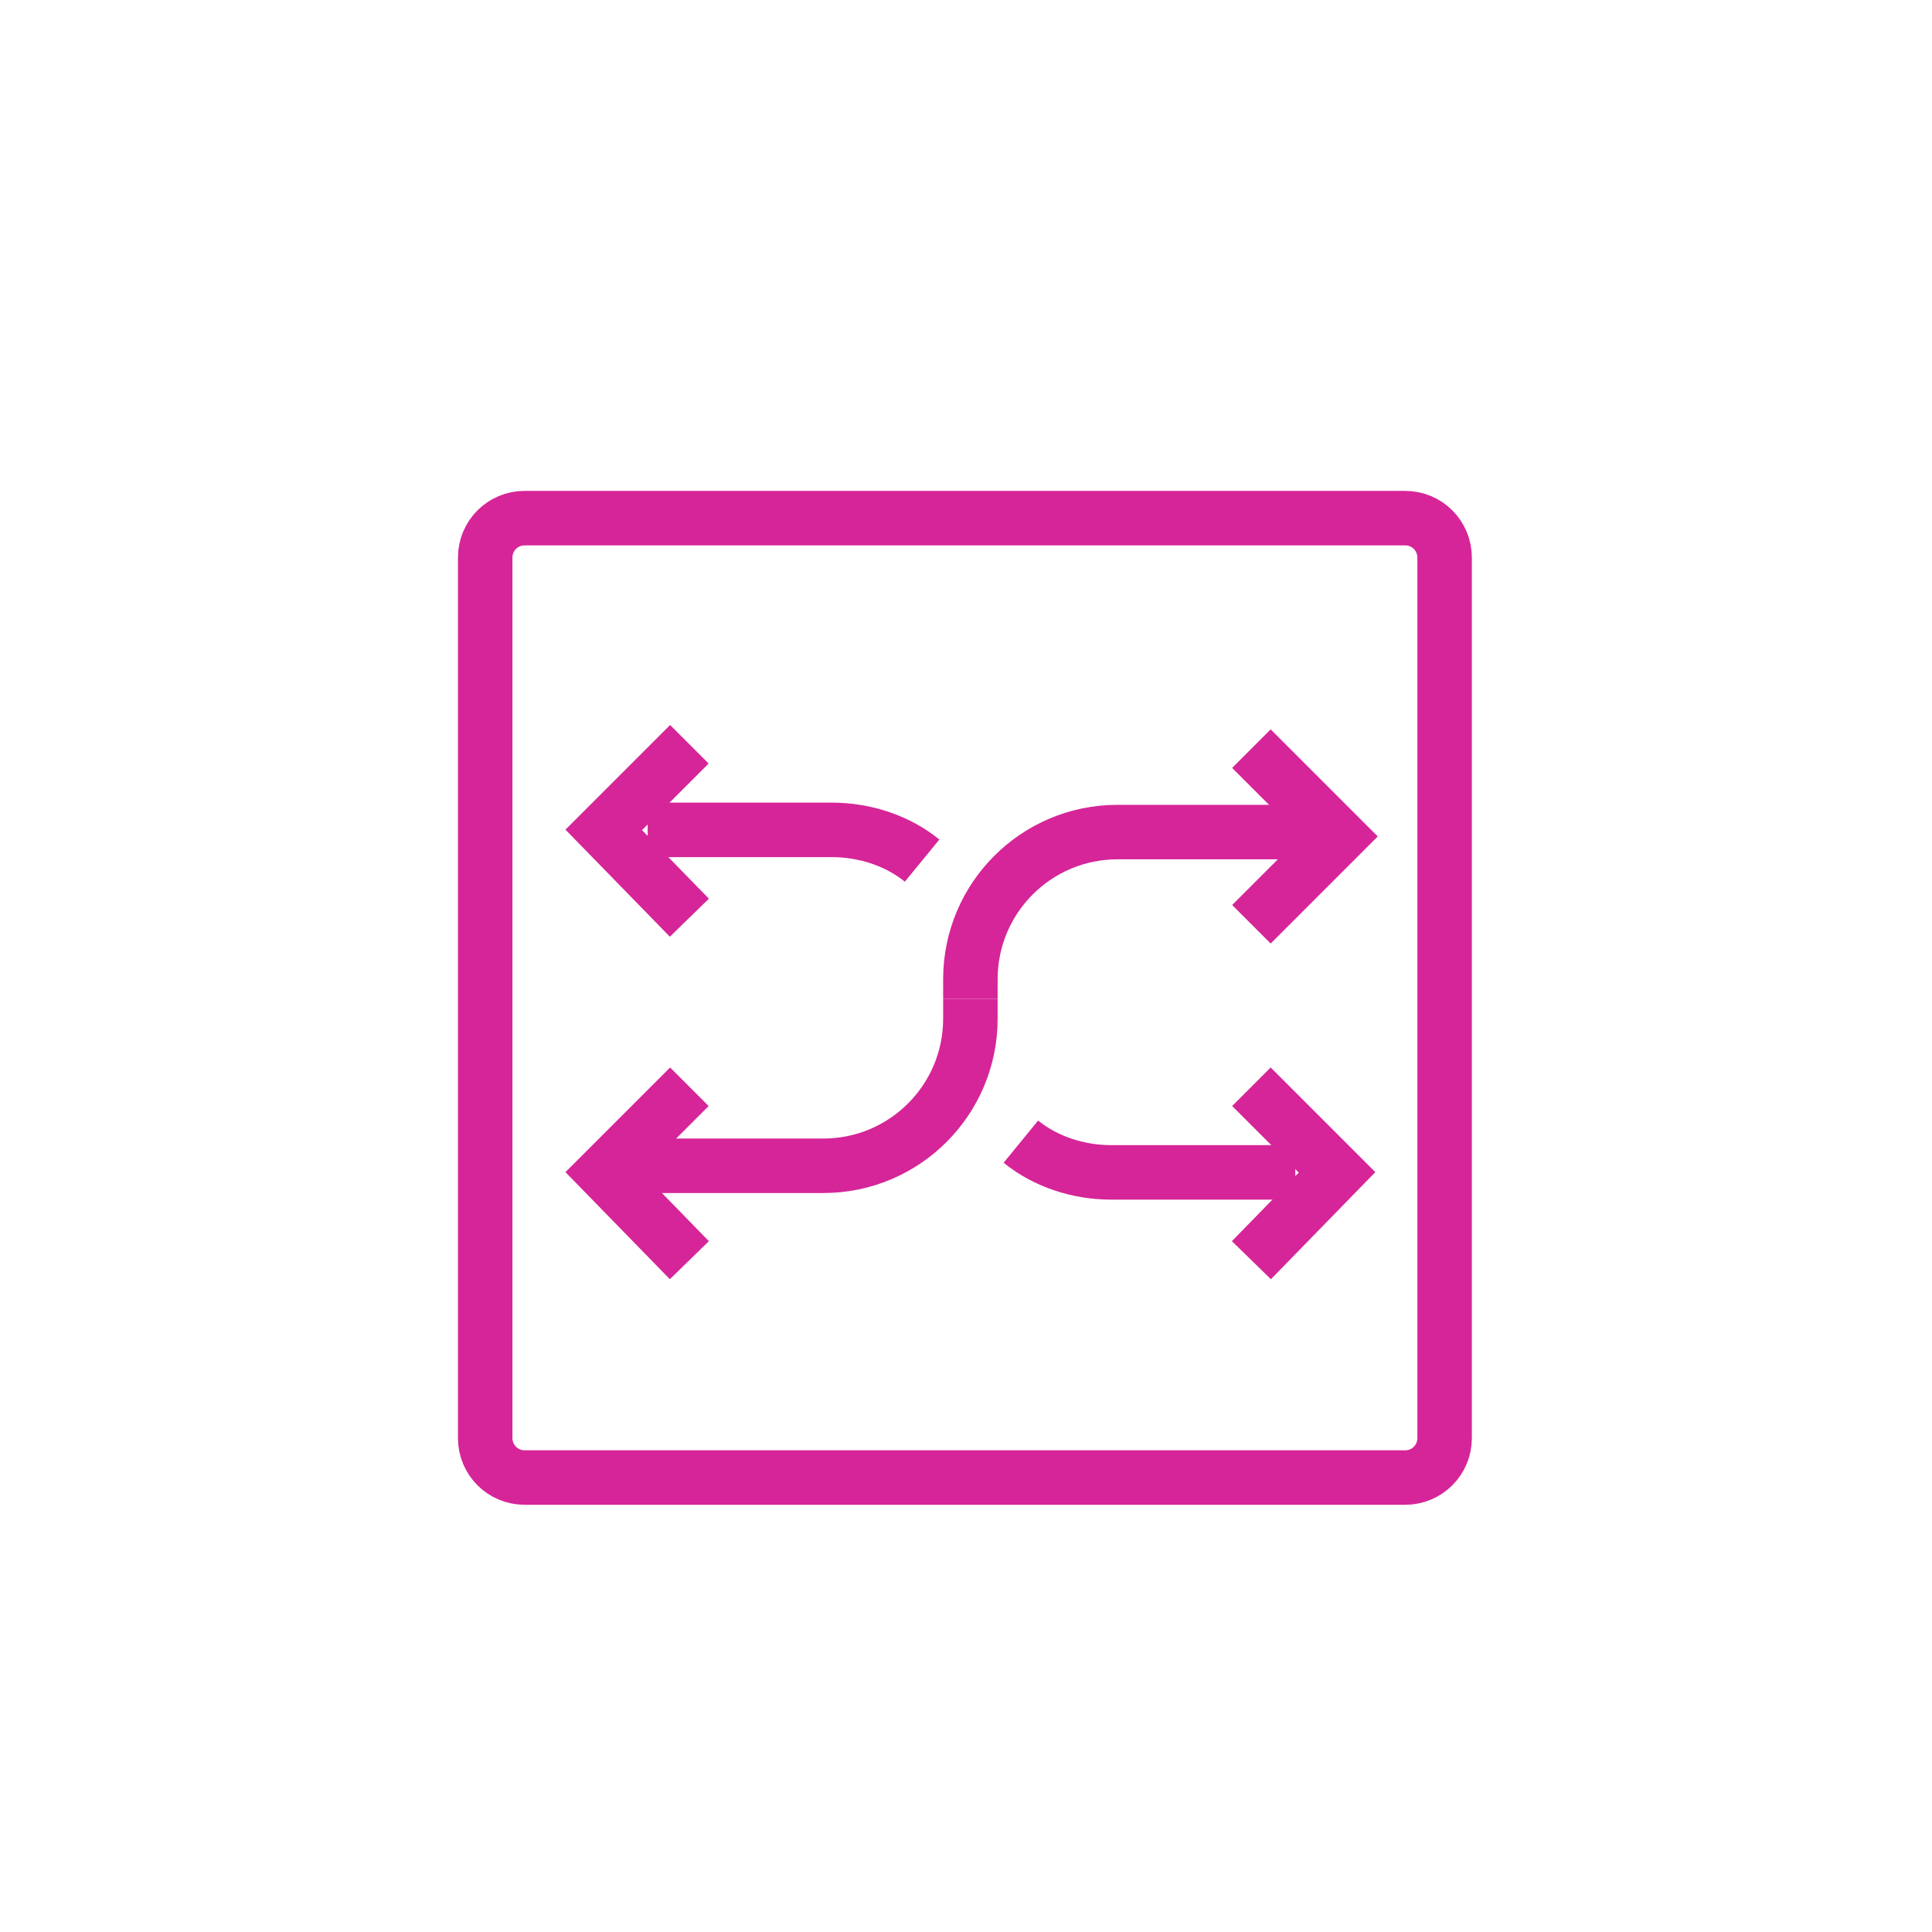 <?xml version="1.0" encoding="utf-8"?>
<!-- Generator: Adobe Illustrator 27.1.1, SVG Export Plug-In . SVG Version: 6.00 Build 0)  -->
<svg version="1.1" id="uuid-4cfbbf93-4b0c-4768-994b-a185ec0a0b28"
	 xmlns="http://www.w3.org/2000/svg" xmlns:xlink="http://www.w3.org/1999/xlink" x="0px" y="0px" viewBox="0 0 88 88"
	 style="enable-background:new 0 0 88 88;" xml:space="preserve">
<style type="text/css">
	.st0{fill:none;stroke:#D62598;stroke-width:2.482;stroke-miterlimit:9.998;}
</style>
<path class="st0" d="M23.9,23.6H64c1,0,1.8,0.8,1.8,1.8v40.1c0,1-0.8,1.8-1.8,1.8H23.9c-1,0-1.8-0.8-1.8-1.8V25.4
	C22.1,24.4,22.9,23.6,23.9,23.6z"/>
<g>
	<path class="st0" d="M44.2,45.5v-0.9c0-3.7,3-6.7,6.7-6.7h8.9"/>
	<path class="st0" d="M44.2,45.5v0.9c0,3.7-3,6.7-6.7,6.7h-9.3"/>
</g>
<g>
	<path class="st0" d="M29.5,37.8h8.4c1.5,0,3,0.5,4.1,1.4"/>
	<polyline class="st0" points="31.4,41.8 27.5,37.8 31.4,33.9 	"/>
</g>
<g>
	<path class="st0" d="M59,53.4h-8.4c-1.5,0-3-0.5-4.1-1.4"/>
	<polyline class="st0" points="57,49.5 60.9,53.4 57,57.4 	"/>
</g>
<polyline class="st0" points="31.4,57.4 27.5,53.4 31.4,49.5 "/>
<polyline class="st0" points="57,34.1 61,38.1 57,42.1 "/>
</svg>
